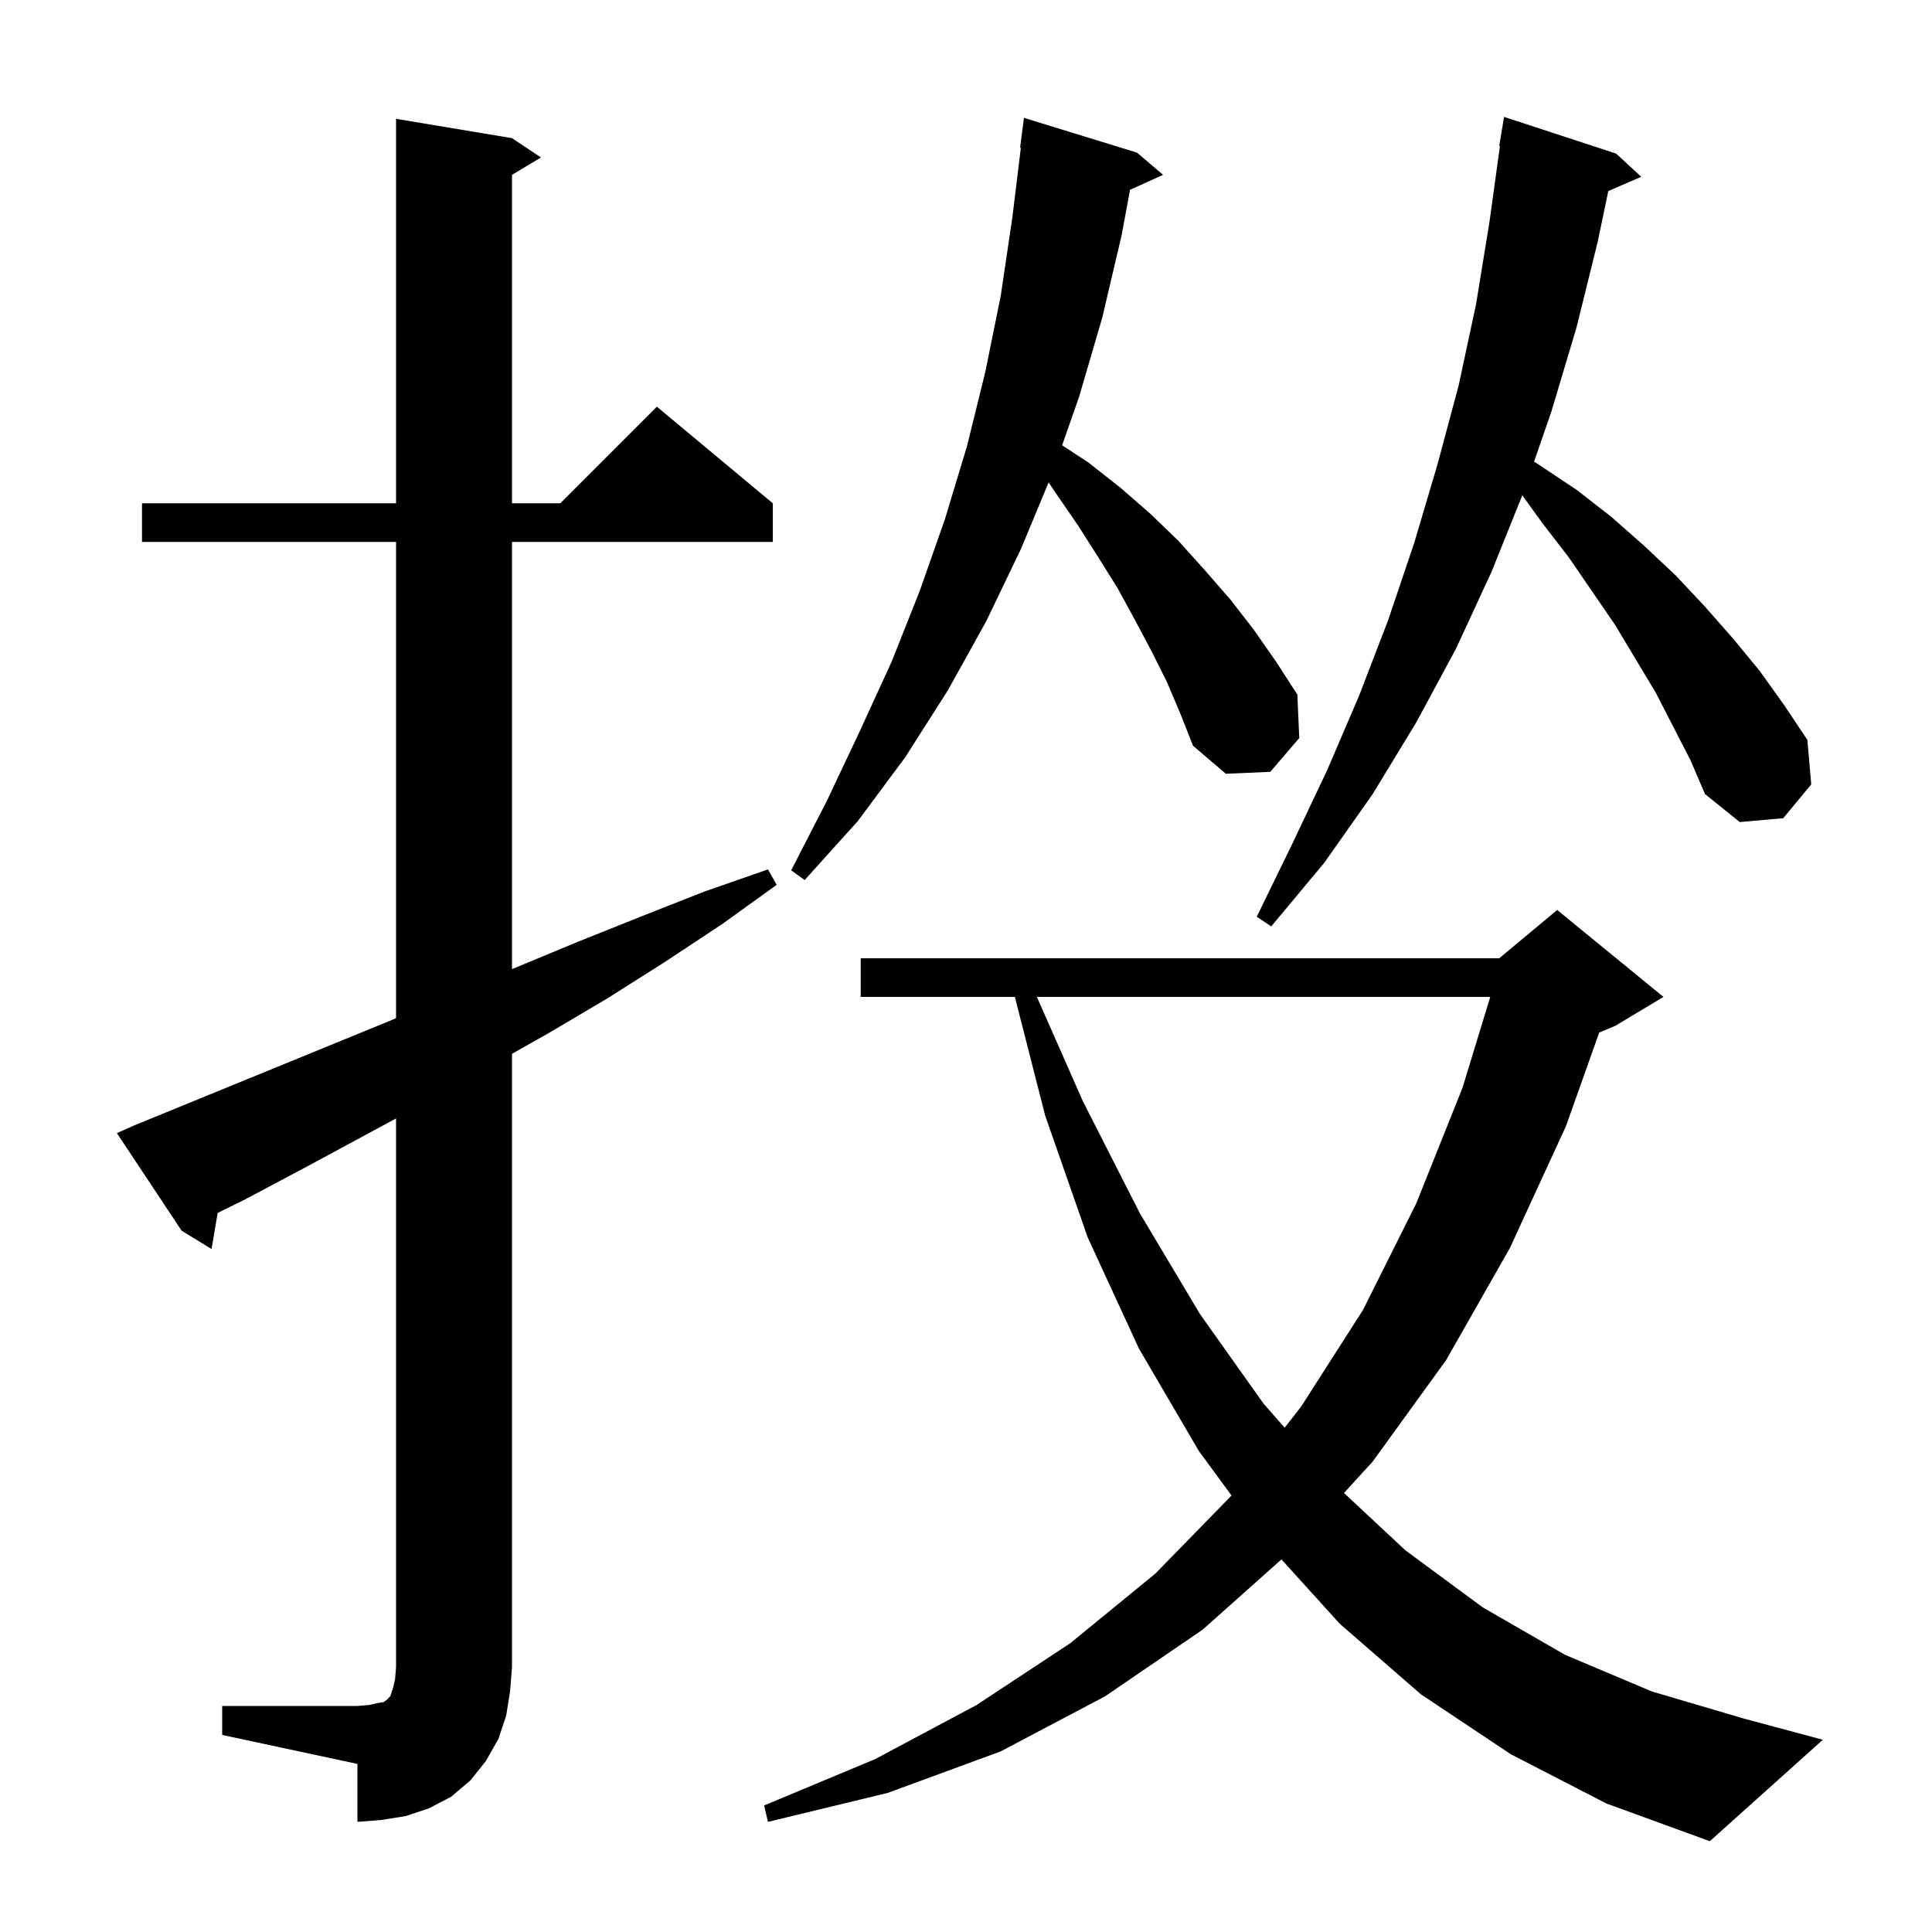 <svg xmlns="http://www.w3.org/2000/svg" xmlns:xlink="http://www.w3.org/1999/xlink" version="1.1" baseProfile="full" viewBox="0 0 200 200" width="200" height="200"><g fill="currentColor"><path d="M 156.4 181.6 L 147.1 175.4 L 138.7 168.1 L 132.657 161.429 L 124.5 168.7 L 114.4 175.6 L 103.6 181.3 L 91.9 185.6 L 79.5 188.6 L 79.1 186.9 L 90.6 182.1 L 101.1 176.5 L 110.8 170.1 L 119.6 162.9 L 127.488 154.815 L 124.1 150.2 L 117.9 139.6 L 112.6 128.1 L 108.2 115.5 L 105.058 103.2 L 89.1 103.2 L 89.1 99.2 L 155.2 99.2 L 161.2 94.2 L 172.2 103.2 L 167.2 106.2 L 165.548 106.888 L 162.1 116.6 L 156.3 129.2 L 149.7 140.8 L 142.1 151.3 L 139.129 154.554 L 145.5 160.5 L 153.5 166.4 L 162.0 171.3 L 171.0 175.1 L 180.5 177.9 L 188.7 180.1 L 177.0 190.6 L 166.3 186.7 Z M 23.0 176.6 L 37.0 176.6 L 38.2 176.5 L 39.1 176.3 L 39.7 176.2 L 40.0 176.0 L 40.4 175.6 L 40.7 174.7 L 40.9 173.8 L 41.0 172.6 L 41.0 115.781 L 31.7 120.8 L 25.3 124.2 L 22.532 125.563 L 21.9 129.3 L 18.8 127.4 L 12.1 117.3 L 13.9 116.5 L 40.3 105.7 L 41.0 105.398 L 41.0 56.1 L 14.7 56.1 L 14.7 52.1 L 41.0 52.1 L 41.0 12.3 L 53.0 14.3 L 56.0 16.3 L 53.0 18.1 L 53.0 52.1 L 58.0 52.1 L 68.0 42.1 L 80.0 52.1 L 80.0 56.1 L 53.0 56.1 L 53.0 100.325 L 59.8 97.5 L 66.3 94.9 L 72.9 92.3 L 79.5 90.0 L 80.4 91.6 L 74.7 95.7 L 68.8 99.6 L 62.8 103.4 L 56.7 107.0 L 53.0 109.089 L 53.0 172.6 L 52.8 175.1 L 52.4 177.6 L 51.6 180.0 L 50.3 182.3 L 48.7 184.3 L 46.7 186.0 L 44.4 187.2 L 42.0 188.0 L 39.5 188.4 L 37.0 188.6 L 37.0 182.6 L 23.0 179.6 Z M 107.338 103.2 L 112.1 114.0 L 118.0 125.6 L 124.2 136.0 L 130.8 145.3 L 132.989 147.793 L 134.7 145.6 L 141.1 135.6 L 146.6 124.6 L 151.4 112.6 L 154.27 103.2 Z M 171.4 71.7 L 167.2 64.7 L 162.4 57.7 L 159.7 54.2 L 157.589 51.277 L 154.4 59.2 L 150.7 67.2 L 146.6 74.8 L 142.1 82.2 L 137.1 89.3 L 131.6 95.9 L 130.1 94.9 L 133.8 87.3 L 137.4 79.7 L 140.7 72.0 L 143.7 64.2 L 146.4 56.2 L 148.8 48.1 L 151.0 39.9 L 152.8 31.5 L 154.2 22.9 L 155.275 15.105 L 155.2 15.1 L 155.7 12.1 L 167.3 15.9 L 169.9 18.3 L 166.49 19.78 L 165.4 25.0 L 163.2 33.9 L 160.6 42.6 L 158.807 47.792 L 159.3 48.1 L 163.2 50.7 L 166.8 53.5 L 170.2 56.5 L 173.5 59.6 L 176.5 62.8 L 179.4 66.1 L 182.2 69.5 L 184.7 73.0 L 187.1 76.6 L 187.5 81.2 L 184.6 84.7 L 180.1 85.1 L 176.5 82.2 L 175.0 78.7 Z M 120.8 70.6 L 119.2 67.4 L 117.5 64.2 L 115.7 60.9 L 113.7 57.7 L 111.6 54.4 L 109.4 51.2 L 108.55 49.943 L 105.7 56.8 L 102.1 64.3 L 98.1 71.5 L 93.7 78.4 L 88.8 85.0 L 83.3 91.1 L 81.9 90.1 L 85.6 82.9 L 89.0 75.7 L 92.3 68.5 L 95.2 61.2 L 97.8 53.8 L 100.1 46.2 L 102.0 38.5 L 103.6 30.6 L 104.8 22.5 L 105.678 15.303 L 105.6 15.3 L 106.0 12.2 L 117.7 15.8 L 120.4 18.1 L 116.984 19.647 L 116.1 24.4 L 114.1 32.9 L 111.7 41.1 L 109.952 46.094 L 112.7 47.9 L 116.0 50.5 L 119.1 53.2 L 122.0 56.0 L 124.7 59.0 L 127.4 62.1 L 129.8 65.2 L 132.1 68.5 L 134.3 71.9 L 134.5 76.4 L 131.5 79.9 L 126.9 80.1 L 123.5 77.2 L 122.2 73.9 Z "/></g></svg>